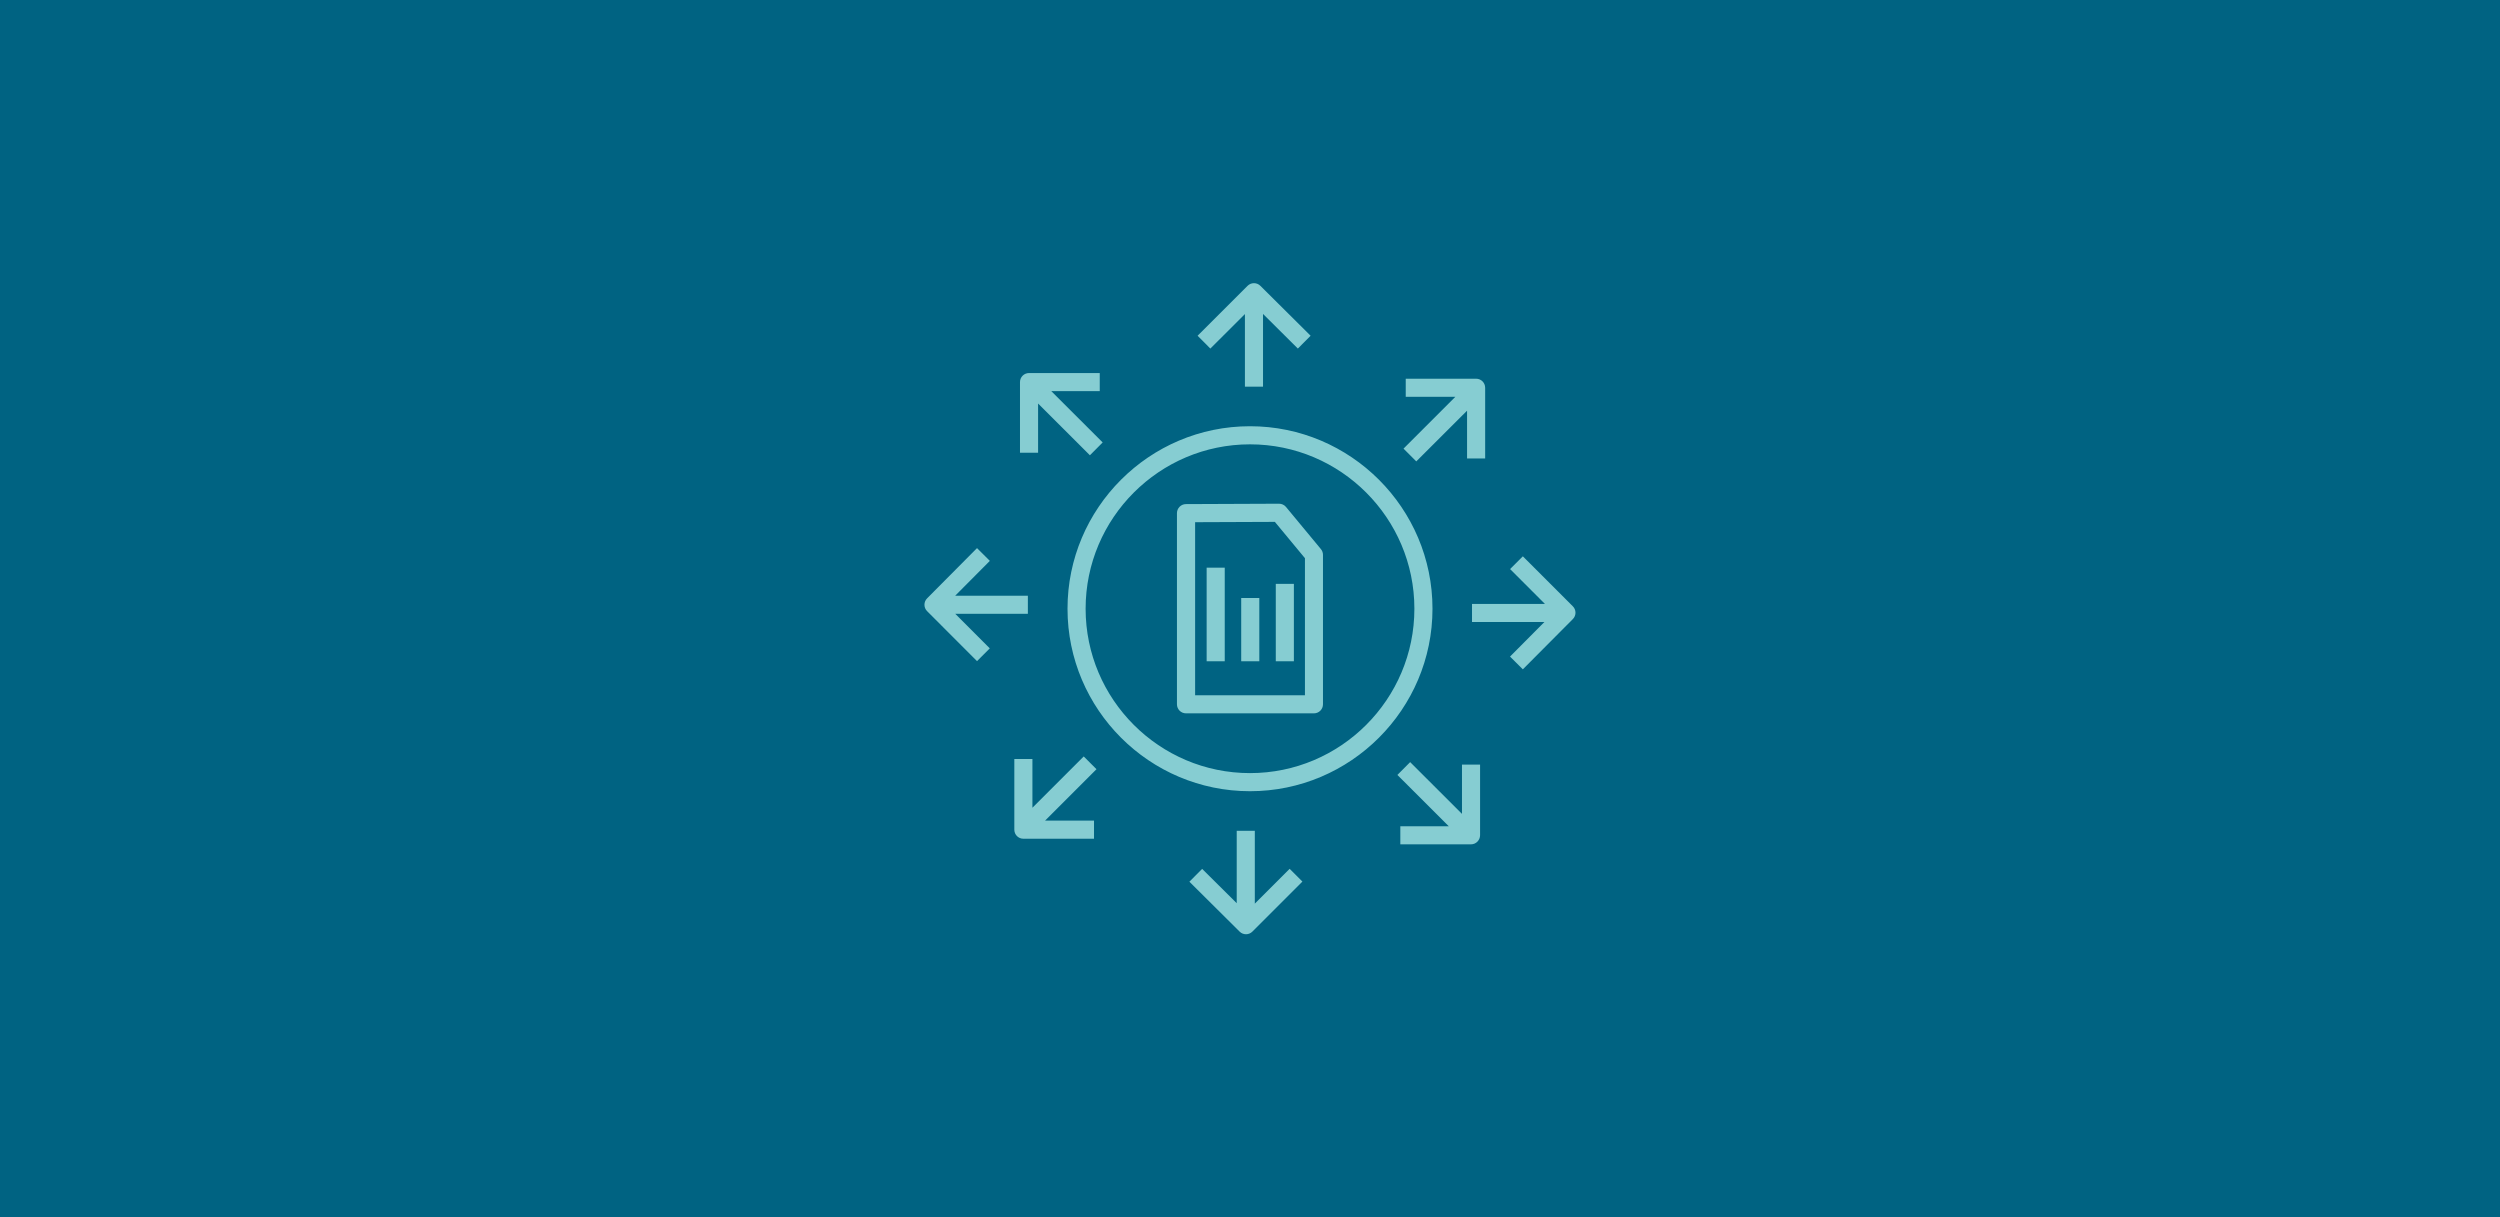 <svg xmlns="http://www.w3.org/2000/svg" xmlns:xlink="http://www.w3.org/1999/xlink" id="ICON_Pfad" x="0px" y="0px" viewBox="0 0 384 187" xml:space="preserve"><rect fill="#006382" width="384" height="187"></rect><g>	<path fill="#86CDD2" d="M191.39,143.5c-0.35,0-0.71-0.13-0.98-0.4l-7.72-7.67l1.96-1.97l5.31,5.27v-11.12h2.78v11.19l5.35-5.35  l1.96,1.96l-7.68,7.68C192.1,143.36,191.74,143.5,191.39,143.5z M225.95,129.69h-10.86v-2.78h7.44l-7.89-7.88l1.96-1.97l7.96,7.95  v-7.57h2.78v10.85C227.33,129.07,226.71,129.69,225.95,129.69z M168.04,128.83h-10.85c-0.77,0-1.39-0.62-1.39-1.39v-10.86h2.78  v7.49l7.88-7.88l1.96,1.96l-7.89,7.89h7.51V128.83z M192,121.53c-15.45,0-28.03-12.57-28.03-28.03c0-15.45,12.57-28.03,28.03-28.03  c15.45,0,28.03,12.57,28.03,28.03C220.03,108.95,207.45,121.53,192,121.53z M192,68.25c-13.92,0-25.25,11.33-25.25,25.25  s11.33,25.25,25.25,25.25s25.25-11.33,25.25-25.25S205.92,68.25,192,68.25z M201.82,109.57h-19.65c-0.77,0-1.39-0.62-1.39-1.39  V78.82c0-0.76,0.62-1.39,1.38-1.39l14.29-0.06c0,0,0,0,0.01,0c0.41,0,0.81,0.18,1.07,0.5l5.36,6.47c0.21,0.25,0.32,0.56,0.32,0.89  v22.95C203.21,108.95,202.59,109.57,201.82,109.57z M183.56,106.79h16.88V85.74l-4.62-5.58l-12.25,0.05v26.58H183.56z   M233.91,102.81l-1.97-1.96l5.28-5.31H226.1v-2.78h11.2l-5.35-5.35l1.96-1.96l7.68,7.68c0.54,0.54,0.54,1.42,0,1.96L233.91,102.81z   M198.74,101.57h-2.78V89.68h2.78V101.57z M193.43,101.57h-2.78v-9.72h2.78V101.57z M188.12,101.57h-2.78V87.19h2.78V101.57z   M150.07,101.55l-7.67-7.68c-0.54-0.54-0.54-1.42,0-1.96l7.67-7.72l1.97,1.96l-5.32,5.35h11.16v2.78h-11.15l5.3,5.31L150.07,101.55  z M217.54,70.87l-1.96-1.96l7.96-7.96h-7.62v-2.78h10.81c0.77,0,1.39,0.62,1.39,1.39v10.86h-2.78v-7.34L217.54,70.87z   M167.41,69.93l-7.96-7.95v7.56h-2.78V58.69c0-0.77,0.62-1.39,1.39-1.39h10.86v2.78h-7.44l7.89,7.88L167.41,69.93z M194,59.39  h-2.78V48.24l-5.31,5.3l-1.96-1.97l7.68-7.67c0.54-0.54,1.42-0.54,1.96,0l7.72,7.67l-1.96,1.97L194,48.22V59.39z"></path></g></svg>